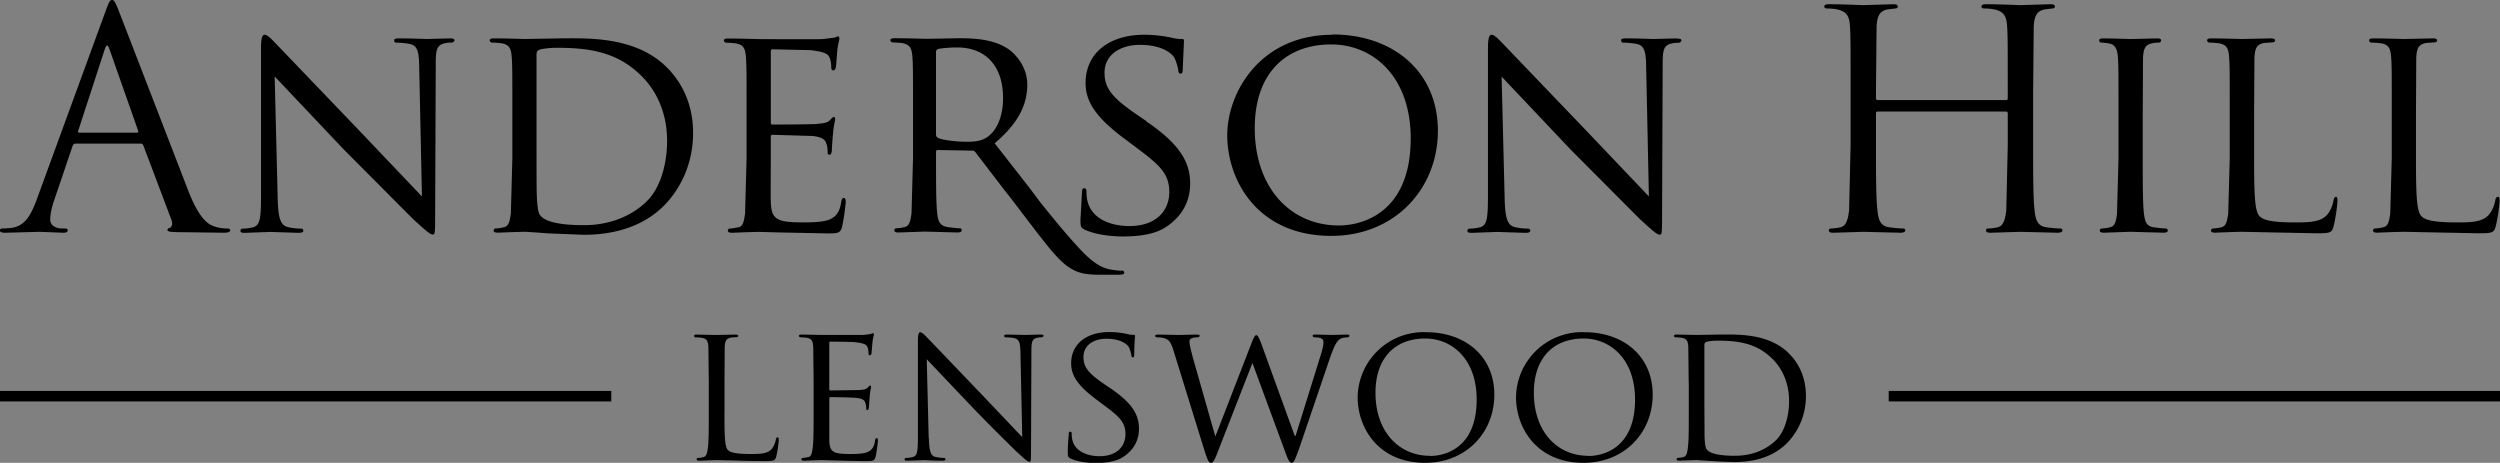 <svg xmlns="http://www.w3.org/2000/svg" viewBox="0 0 178.583 33.061"><rect x="0" y="0" width="178.583" height="33.061" fill="#808080" stroke="none"/><path d="M0 28.3h43.665m91.252 0h43.666" fill="#fff" stroke="#000" stroke-width=".75" stroke-miterlimit="10"/><path d="M16.235 16.322c-.216 0-.54-.02-.863-.13-.454-.13-1.08-.475-1.857-2.397L8.485.777C8.226.108 8.14 0 8 0s-.216.13-.475.842l-4.9 13.407c-.4 1.08-.82 1.9-1.814 2.03a6.75 6.75 0 0 1-.626.043c-.108 0-.194.043-.194.13 0 .13.13.173.4.173l2.44-.065 1.684.065c.193 0 .323-.043.323-.173 0-.086-.064-.13-.216-.13h-.215c-.367 0-.82-.194-.82-.626 0-.4.108-.907.302-1.447l1.296-3.82c.043-.108.108-.173.216-.173h4.642c.108 0 .15.043.194.13l2.008 5.312c.13.346 0 .54-.13.583-.087.02-.15.064-.15.15 0 .13.237.13.648.15l3.4.043c.237 0 .432-.043.432-.173-.003-.107-.1-.128-.22-.128zM9.78 9.478H5.656c-.065 0-.108-.043-.065-.15l1.9-5.83c.107-.324.215-.324.323 0l2.05 5.83c.023.086.023.15-.085.15zm22.348-6.736l-1.62.043c-.217 0-1.123-.043-1.986-.043-.216 0-.367.02-.367.13 0 .066.02.173.15.173.15 0 .582.022.928.086.583.108.7.518.713 1.706l.194 9.197-4.5-4.73-6.002-6.26c-.193-.194-.518-.562-.733-.562-.15 0-.26.195-.26.93v10.513c0 1.663-.066 2.16-.54 2.3-.28.086-.626.107-.777.107-.087 0-.15.065-.15.15 0 .13.108.15.303.15l1.835-.065 2.008.065c.216 0 .346-.043.346-.15 0-.087-.065-.15-.15-.15a4.53 4.53 0 0 1-.95-.107c-.52-.13-.7-.584-.734-2.095l-.216-8.67 4.923 5.203 4.943 4.965c1.06.972 1.253 1.123 1.447 1.123.13 0 .15-.108.15-1.318l.043-10.75c0-1.1.044-1.468.67-1.597.216-.043.367-.043.453-.043.13 0 .216-.107.216-.173-.002-.106-.154-.127-.347-.127zm7.905 0l-2.548.043c-.108 0-1.34-.043-2.202-.043-.216 0-.302.043-.302.15 0 .065.086.15.15.15.173 0 .496.022.648.043.625.086.733.4.776 1.015.044.582.044 1.1.044 3.95v3.238l-.108 3.972c-.087.54-.13.886-.497.973a2.72 2.72 0 0 1-.582.086c-.108 0-.15.086-.15.15 0 .107.107.15.302.15l1.145-.043.777-.02a50.86 50.86 0 0 1 1.555.108l2.655.108c3.238 0 4.943-1.275 5.764-2.115 1.06-1.08 2.05-2.85 2.05-5.16 0-2.18-.906-3.714-1.855-4.663-2.247-2.268-5.722-2.095-7.622-2.095zm6.13 11.68c-1.145 1.078-2.698 1.662-4.447 1.662-2.245 0-2.914-.4-3.152-.735-.15-.194-.194-.863-.216-1.316-.022-.346-.022-2.05-.022-3.994V3.91c0-.216.064-.303.237-.367s.777-.13 1.145-.13c2.267 0 4.36.237 6.153 2.05.776.777 1.792 2.267 1.792 4.6 0 1.683-.497 3.43-1.5 4.36zm14.124-.282c-.108 0-.15.064-.195.28-.107.733-.366 1.057-.863 1.273-.496.193-1.403.193-1.9.193-1.88 0-2.224-.236-2.268-1.467-.02-.368 0-2.505 0-3.13v-1.53c0-.065.022-.13.13-.13l2.87.086c.734.087.907.303.972.562.087.237.087.432.087.604 0 .108.043.173.13.173.13 0 .173-.194.173-.345 0-.13.044-.82.087-1.188.043-.604.15-.907.15-1.015s-.043-.15-.107-.15-.15.108-.28.237c-.194.195-.475.216-.928.26-.433.043-2.937.043-3.174.043-.108 0-.108-.064-.108-.194V3.713c0-.13.022-.194.108-.194l2.74.064c1.037.13 1.23.26 1.36.562.087.216.108.518.108.647 0 .15.043.238.15.238.086 0 .15-.108.172-.194.044-.216.087-1.037.108-1.2.043-.518.15-.734.15-.864 0-.086-.02-.172-.086-.172-.087 0-.174.065-.26.086l-.863.107c-.433.022-4.404 0-4.534 0-.107 0-1.34-.043-2.202-.043-.216 0-.302.043-.302.15 0 .065.086.15.15.15a6.31 6.31 0 0 1 .648.043c.626.086.733.4.776 1.015.044.582.044 1.1.044 3.95v3.238l-.108 3.972c-.086.54-.13.907-.496.973-.173.02-.4.086-.583.086-.108 0-.15.086-.15.15 0 .107.108.15.303.15l1.1-.043.82-.02 1.576.043 3.304.065c.733 0 .928 0 1.058-.475a15.26 15.26 0 0 0 .26-1.77c0-.13-.022-.28-.13-.28zM81.9 8.658l-.54-.367c-1.878-1.274-2.46-1.943-2.46-3.1 0-1.295 1.145-1.986 2.525-1.986 1.706 0 2.332.7 2.462.907a3.47 3.47 0 0 1 .28.907c.02.15.044.238.173.238s.15-.13.15-.4l.086-1.943c0-.108-.043-.13-.194-.13s-.302 0-.67-.086a9.19 9.19 0 0 0-1.965-.216c-2.504 0-4.2 1.296-4.2 3.454 0 1.274.67 2.397 2.72 3.93l.863.647c1.684 1.253 2.396 1.878 2.396 3.195 0 1.382-.972 2.44-2.85 2.44-1.274 0-2.7-.475-3-1.814-.065-.26-.065-.52-.065-.67s-.064-.215-.172-.215-.15.108-.15.302l-.108 1.944c0 .496.022.56.28.7.777.366 1.878.496 2.763.496 1.037 0 2.225-.13 3.022-.646 1.36-.886 1.77-2.052 1.77-3.13.001-1.578-.797-2.853-3.108-4.428zm13.3-6.176c-5.245 0-7.534 4.2-7.534 7.168 0 3.304 2.224 7.2 7.427 7.2 4.577 0 7.62-3.4 7.62-7.5 0-4.274-3.24-6.887-7.514-6.887zm.433 13.624c-3.433 0-6.002-2.677-6.002-6.952 0-3.994 2.288-5.98 5.462-5.98 3 0 5.678 2.3 5.678 6.715-.001 5.3-3.433 6.218-5.138 6.218zm24.14-13.364l-1.62.043c-.216 0-1.123-.043-1.986-.043-.216 0-.367.02-.367.13 0 .066.02.173.15.173a6.22 6.22 0 0 1 .93.086c.583.108.7.518.712 1.706l.194 9.197-4.5-4.73-6.002-6.26c-.194-.194-.52-.562-.734-.562-.15 0-.26.195-.26.93v10.513c0 1.663-.065 2.16-.54 2.3-.28.086-.626.107-.777.107-.086 0-.15.065-.15.15 0 .13.107.15.302.15l1.835-.065 2.008.065c.216 0 .346-.043.346-.15 0-.087-.064-.15-.15-.15a4.47 4.47 0 0 1-.95-.107c-.518-.13-.7-.584-.733-2.095l-.216-8.658 4.922 5.203 4.944 4.965c1.058.972 1.252 1.123 1.446 1.123.13 0 .15-.108.15-1.318l.043-10.75c0-1.1.043-1.468.67-1.597.215-.043.366-.043.453-.043.13 0 .215-.107.215-.173-.002-.106-.152-.127-.347-.127zm27.38 13.58c-.194 0-.67-.043-.972-.086-.648-.087-.777-.56-.843-1.188-.106-.907-.106-2.613-.106-4.685v-3.8l.043-4.663c.043-.756.215-1.123.8-1.23l.54-.065c.086 0 .173-.043.173-.13 0-.13-.107-.173-.346-.173l-2.116.065c-.107 0-1.468-.065-2.44-.065-.237 0-.346.044-.346.173 0 .086.086.13.173.13a4.05 4.05 0 0 1 .734.065c.713.15.886.497.93 1.23.043.7.043 1.295.043 4.663v.454c0 .108-.064.13-.13.13h-9.154c-.064 0-.13-.022-.13-.13v-.454l.044-4.663c.043-.756.215-1.123.8-1.23l.54-.065c.086 0 .172-.043.172-.13 0-.13-.107-.173-.345-.173l-2.116.065c-.108 0-1.468-.065-2.44-.065-.237 0-.346.044-.346.173 0 .086.086.13.174.13.193 0 .56.022.732.065.713.15.887.497.93 1.23.043.7.043 1.295.043 4.663v3.8l-.108 4.685c-.086.627-.194 1.1-.627 1.188a3.34 3.34 0 0 1-.646.086c-.13 0-.173.065-.173.13 0 .13.108.173.345.173l2.116-.065 2.655.065c.237 0 .345-.065.345-.173 0-.064-.042-.13-.172-.13-.194 0-.67-.043-.972-.086-.647-.087-.777-.56-.842-1.188-.108-.907-.108-2.613-.108-4.685V8.096c0-.108.065-.13.13-.13h9.154c.066 0 .13.043.13.13v2.267l-.107 4.685c-.087.627-.194 1.1-.627 1.188a3.36 3.36 0 0 1-.648.086c-.13 0-.173.065-.173.13 0 .13.107.173.346.173l2.115-.065 2.655.065c.238 0 .346-.065.346-.173-.001-.065-.043-.13-.173-.13zm7.56 0c-.173 0-.584-.043-.864-.086-.56-.087-.625-.433-.7-.973-.087-.754-.087-2.2-.087-3.972V8.053l.02-3.95c.045-.648.152-.907.67-1.015.217-.043.346-.043.475-.043.064 0 .15-.086.15-.15 0-.108-.087-.15-.302-.15l-1.9.043c-.108 0-1.296-.043-1.922-.043-.217 0-.303.043-.303.15 0 .065.065.15.15.15.13 0 .367.022.583.065.4.086.562.367.605.993.043.582.043 1.1.043 3.95v3.238l-.107 3.972c-.065.54-.13.886-.497.973a2.73 2.73 0 0 1-.583.086c-.108 0-.15.086-.15.15 0 .107.108.15.303.15l1.88-.065 2.374.065c.217 0 .303-.065.303-.15-.001-.065-.045-.15-.152-.15zm12.176-2.267c-.106 0-.173.108-.193.237-.065.368-.216.756-.452 1.036-.455.54-1.296.56-2.3.56-1.5 0-2.224-.13-2.525-.432-.346-.324-.4-1.424-.4-4.123v-3.28l.023-3.95c.042-.648.15-.93.7-1.036l.627-.044c.064 0 .15-.064.15-.13 0-.108-.106-.15-.302-.15l-2.095.043c-.107 0-1.295-.043-2.16-.043-.214 0-.302.043-.302.15 0 .065.088.15.15.15.172 0 .496.022.647.043.625.086.734.4.777 1.015.043.582.043 1.1.043 3.95v3.238l-.108 3.972c-.087.54-.13.886-.496.973a2.72 2.72 0 0 1-.582.086c-.1 0-.152.086-.152.15 0 .107.108.15.303.15l1.1-.043.777-.02 2.072.043 3.304.065c1.015 0 1.08-.065 1.2-.496a11.69 11.69 0 0 0 .28-1.836c0-.196-.045-.28-.132-.28zm11.554 0c-.108 0-.173.108-.194.237-.064.368-.217.756-.454 1.036-.454.54-1.296.56-2.288.56-1.5 0-2.224-.13-2.526-.432-.345-.324-.4-1.424-.4-4.123v-3.28l.02-3.95c.044-.648.15-.93.714-1.036l.625-.044c.065 0 .152-.064.152-.13 0-.108-.1-.15-.305-.15l-2.093.043c-.107 0-1.295-.043-2.16-.043-.216 0-.302.043-.302.15 0 .065.086.15.15.15a6.35 6.35 0 0 1 .65.043c.625.086.732.4.777 1.015.042.582.042 1.1.042 3.95v3.238l-.108 3.972c-.086.54-.13.886-.497.973a2.71 2.71 0 0 1-.582.086c-.108 0-.15.086-.15.15 0 .107.107.15.3.15l1.102-.043.777-.02 2.072.043 3.304.065c1.015 0 1.08-.065 1.208-.496a11.48 11.48 0 0 0 .281-1.836c0-.194-.043-.28-.13-.28zm-98.316 5.28c-.108 0-.304 0-.67-.063-.476-.064-1.102-.237-2.116-1.274-.905-.94-1.844-2.073-3.018-3.533l-.8-1.068-2.472-3.163c1.77-1.5 2.33-2.83 2.33-4.2 0-1.274-.842-2.16-1.316-2.504-.993-.7-2.332-.8-3.54-.8l-2.375.043c-.107 0-1.382-.043-2.245-.043-.216 0-.303.043-.303.15 0 .065.087.15.15.15.173 0 .497.022.648.043.626.086.733.4.777 1.015.043.582.043 1.1.043 3.95v3.238l-.108 3.972c-.086.54-.13.886-.496.973a2.73 2.73 0 0 1-.583.086c-.108 0-.15.086-.15.15 0 .107.107.15.302.15l1.88-.065 2.33.065c.216 0 .303-.065.303-.15 0-.065-.02-.15-.15-.15-.173 0-.583-.043-.842-.086-.583-.087-.7-.433-.756-.973-.086-.754-.086-2.18-.086-3.95v-.432c0-.108.043-.15.13-.15l2.42.043a.29.29 0 0 1 .259.108l2.05 2.677.504.64 1.812 2.376c1.08 1.38 1.77 2.267 2.6 2.7.476.26.95.366 2.03.366h1.187c.346 0 .454-.043.454-.15 0-.066-.066-.152-.172-.152zm-9.616-9.533c-.453.302-.972.323-1.425.323-.842 0-1.814-.13-2.095-.28-.086-.065-.13-.13-.13-.237V3.713c0-.108.064-.173.15-.216.195-.043.8-.108 1.36-.108 2.03 0 3.28 1.317 3.28 3.605.002 1.404-.494 2.376-1.142 2.808zM51.75 29.475c0 1.75.028 2.465.252 2.676.196.195.672.28 1.64.28.645 0 1.2-.014 1.485-.363.154-.183.252-.435.294-.673.014-.084.056-.154.126-.154.056 0 .084.056.084.183a7.53 7.53 0 0 1-.182 1.19c-.084.28-.126.32-.784.32-.883 0-1.57-.014-2.143-.04l-1.345-.028-.504.015-.714.027c-.127 0-.196-.027-.196-.098 0-.043.028-.1.098-.1.112 0 .266-.028.378-.056.238-.057.266-.28.322-.63.07-.5.07-1.428.07-2.577v-2.1l-.028-2.564c-.028-.406-.098-.602-.504-.658a3.97 3.97 0 0 0-.42-.027c-.042 0-.098-.057-.098-.098 0-.07.056-.1.196-.1l1.4.028 1.36-.028c.126 0 .196.028.196.1 0 .04-.056.084-.098.084a5.9 5.9 0 0 0-.406.027c-.364.07-.434.252-.462.672l-.014 2.564v2.13zm6.37-2.13l-.028-2.564c-.028-.406-.098-.602-.504-.658a3.97 3.97 0 0 0-.42-.027c-.042 0-.098-.057-.098-.098 0-.07.056-.1.196-.1l1.43.028h2.94c.238-.014.462-.057.56-.07.056-.014.112-.057.168-.057.042 0 .056.057.056.113 0 .084-.07.224-.098.56l-.07.784c-.014.057-.056.127-.112.127-.07 0-.098-.057-.098-.154 0-.084-.014-.28-.07-.42-.084-.197-.2-.28-.883-.365-.2-.027-1.64-.04-1.78-.04-.056 0-.07.04-.07.125v3.236c0 .084 0 .126.07.126l2.06-.028c.294-.027.476-.042.603-.168.084-.084.14-.154.182-.154s.07.028.07.1-.07.267-.098.658l-.056.77c0 .098-.028.225-.112.225-.056 0-.084-.043-.084-.113 0-.1 0-.237-.056-.392-.042-.168-.154-.308-.63-.364-.336-.042-1.653-.057-1.863-.057-.07 0-.084.043-.084.084v3.026c.028.798.252.952 1.47.952.322 0 .9 0 1.232-.126.322-.14.5-.35.56-.826.028-.14.056-.183.126-.183s.084.1.084.183-.098.896-.168 1.148c-.084.308-.2.308-.687.308-.924 0-1.64-.027-2.143-.04l-1.022-.028-.532.015-.714.027c-.126 0-.196-.027-.196-.098 0-.043.028-.1.098-.1.112 0 .266-.042.378-.056.238-.042.266-.28.322-.63.07-.5.07-1.428.07-2.577v-2.1zm8.23 3.936c.028.98.14 1.275.476 1.36a2.93 2.93 0 0 0 .617.07c.056 0 .098.042.098.1 0 .07-.084.098-.224.098-.7 0-1.2-.042-1.303-.042l-1.2.042c-.126 0-.196-.014-.196-.098 0-.057.042-.1.098-.1a1.94 1.94 0 0 0 .504-.07c.308-.084.35-.406.35-1.485v-6.82c0-.476.07-.603.168-.603.14 0 .35.237.477.364l3.894 4.062 2.913 3.067-.126-5.968c-.014-.77-.084-1.036-.462-1.107-.224-.042-.504-.056-.603-.056-.084 0-.098-.07-.098-.112 0-.07.098-.084.238-.084l1.3.028 1.05-.028c.126 0 .224.015.224.084 0 .042-.056.112-.14.112-.056 0-.154 0-.294.027-.406.084-.434.322-.434 1.037l-.028 6.976c0 .784-.014.854-.098.854-.126 0-.252-.098-.938-.73a136.43 136.43 0 0 1-3.208-3.222L66.2 25.66l.14 5.62zm10.108 1.458c-.168-.084-.182-.126-.182-.448 0-.6.056-1.065.07-1.26 0-.126.028-.196.098-.196s.112.042.112.14a1.79 1.79 0 0 0 .042.435c.196.868 1.12 1.177 1.947 1.177 1.22 0 1.85-.686 1.85-1.582 0-.855-.462-1.262-1.555-2.074l-.56-.42c-1.33-.994-1.765-1.723-1.765-2.55 0-1.4 1.107-2.242 2.732-2.242a5.89 5.89 0 0 1 1.274.141c.238.057.337.057.434.057s.126.014.126.084c0 .056-.056.447-.056 1.26 0 .183-.014.267-.098.267s-.098-.056-.112-.154a2.22 2.22 0 0 0-.182-.589c-.084-.14-.5-.588-1.597-.588-.896 0-1.64.448-1.64 1.3 0 .756.378 1.2 1.597 2.017l.35.237c1.5 1.023 2.017 1.85 2.017 2.872 0 .7-.266 1.457-1.148 2.03-.518.336-1.288.42-1.96.42-.574-.002-1.288-.086-1.792-.324zm16.035-1.6h.055l1.85-5.953c.126-.447.14-.588.14-.742 0-.2-.1-.35-.658-.35-.07 0-.113-.07-.113-.112 0-.056.057-.084.2-.084l1.26.028.995-.028c.112 0 .168.028.168.07 0 .057-.028.127-.112.127a2.04 2.04 0 0 0-.42.056c-.364.126-.56.603-.8 1.26l-2.255 6.625c-.32.883-.392 1.023-.532 1.023-.126 0-.238-.154-.406-.617l-2.4-6.513-2.535 6.5c-.2.504-.295.63-.435.63-.126 0-.224-.127-.476-.938l-2.185-7.06c-.196-.63-.322-.785-.645-.896-.168-.057-.476-.07-.56-.07-.056 0-.112-.042-.112-.112 0-.056.084-.084.196-.084l1.456.028 1.3-.028c.168 0 .225.028.225.084 0 .07-.07.112-.126.112-.098 0-.294 0-.434.07-.084.027-.168.098-.168.252s.098.574.238 1.107l1.6 5.616h.028l2.577-6.652c.182-.477.266-.547.336-.547.084 0 .182.154.336.56l2.408 6.638zm9.377-7.408c2.774 0 4.875 1.694 4.875 4.468 0 2.662-1.975 4.86-4.945 4.86-3.375 0-4.818-2.535-4.818-4.68a4.71 4.71 0 0 1 4.888-4.65zm.28 8.84c1.107 0 3.334-.588 3.334-4.034 0-2.858-1.736-4.357-3.684-4.357-2.06 0-3.544 1.3-3.544 3.88.001 2.773 1.668 4.5 3.894 4.5zm11.033-8.84c2.774 0 4.874 1.694 4.874 4.468 0 2.662-1.976 4.86-4.944 4.86-3.376 0-4.818-2.535-4.818-4.68a4.71 4.71 0 0 1 4.888-4.65zm.28 8.84c1.107 0 3.334-.588 3.334-4.034 0-2.858-1.736-4.357-3.684-4.357-2.06 0-3.545 1.3-3.545 3.88 0 2.773 1.668 4.5 3.895 4.5zm7.165-5.226l-.027-2.564c-.028-.406-.1-.602-.505-.658a3.97 3.97 0 0 0-.42-.027c-.042 0-.1-.057-.1-.098 0-.07.057-.1.197-.1l1.428.028 1.653-.028c1.232 0 3.487-.112 4.944 1.358.617.617 1.205 1.6 1.205 3.025a4.77 4.77 0 0 1-1.331 3.349c-.532.546-1.64 1.372-3.74 1.372-.533 0-1.2-.04-1.724-.07l-1-.07-.504.015-.742.027c-.127 0-.196-.027-.196-.098 0-.043.028-.1.1-.1.1 0 .266-.028.377-.056.238-.057.267-.28.322-.63.07-.5.07-1.428.07-2.577v-2.1zm1.12 1.288l.014 2.592c.014.294.042.728.14.855.154.224.588.477 2.045.477 1.135 0 2.143-.38 2.885-1.08.645-.603.967-1.737.967-2.83 0-1.514-.658-2.48-1.162-2.984-1.163-1.176-2.522-1.33-3.992-1.33-.238 0-.63.04-.742.084s-.154.098-.154.238v3.976z"/></svg>